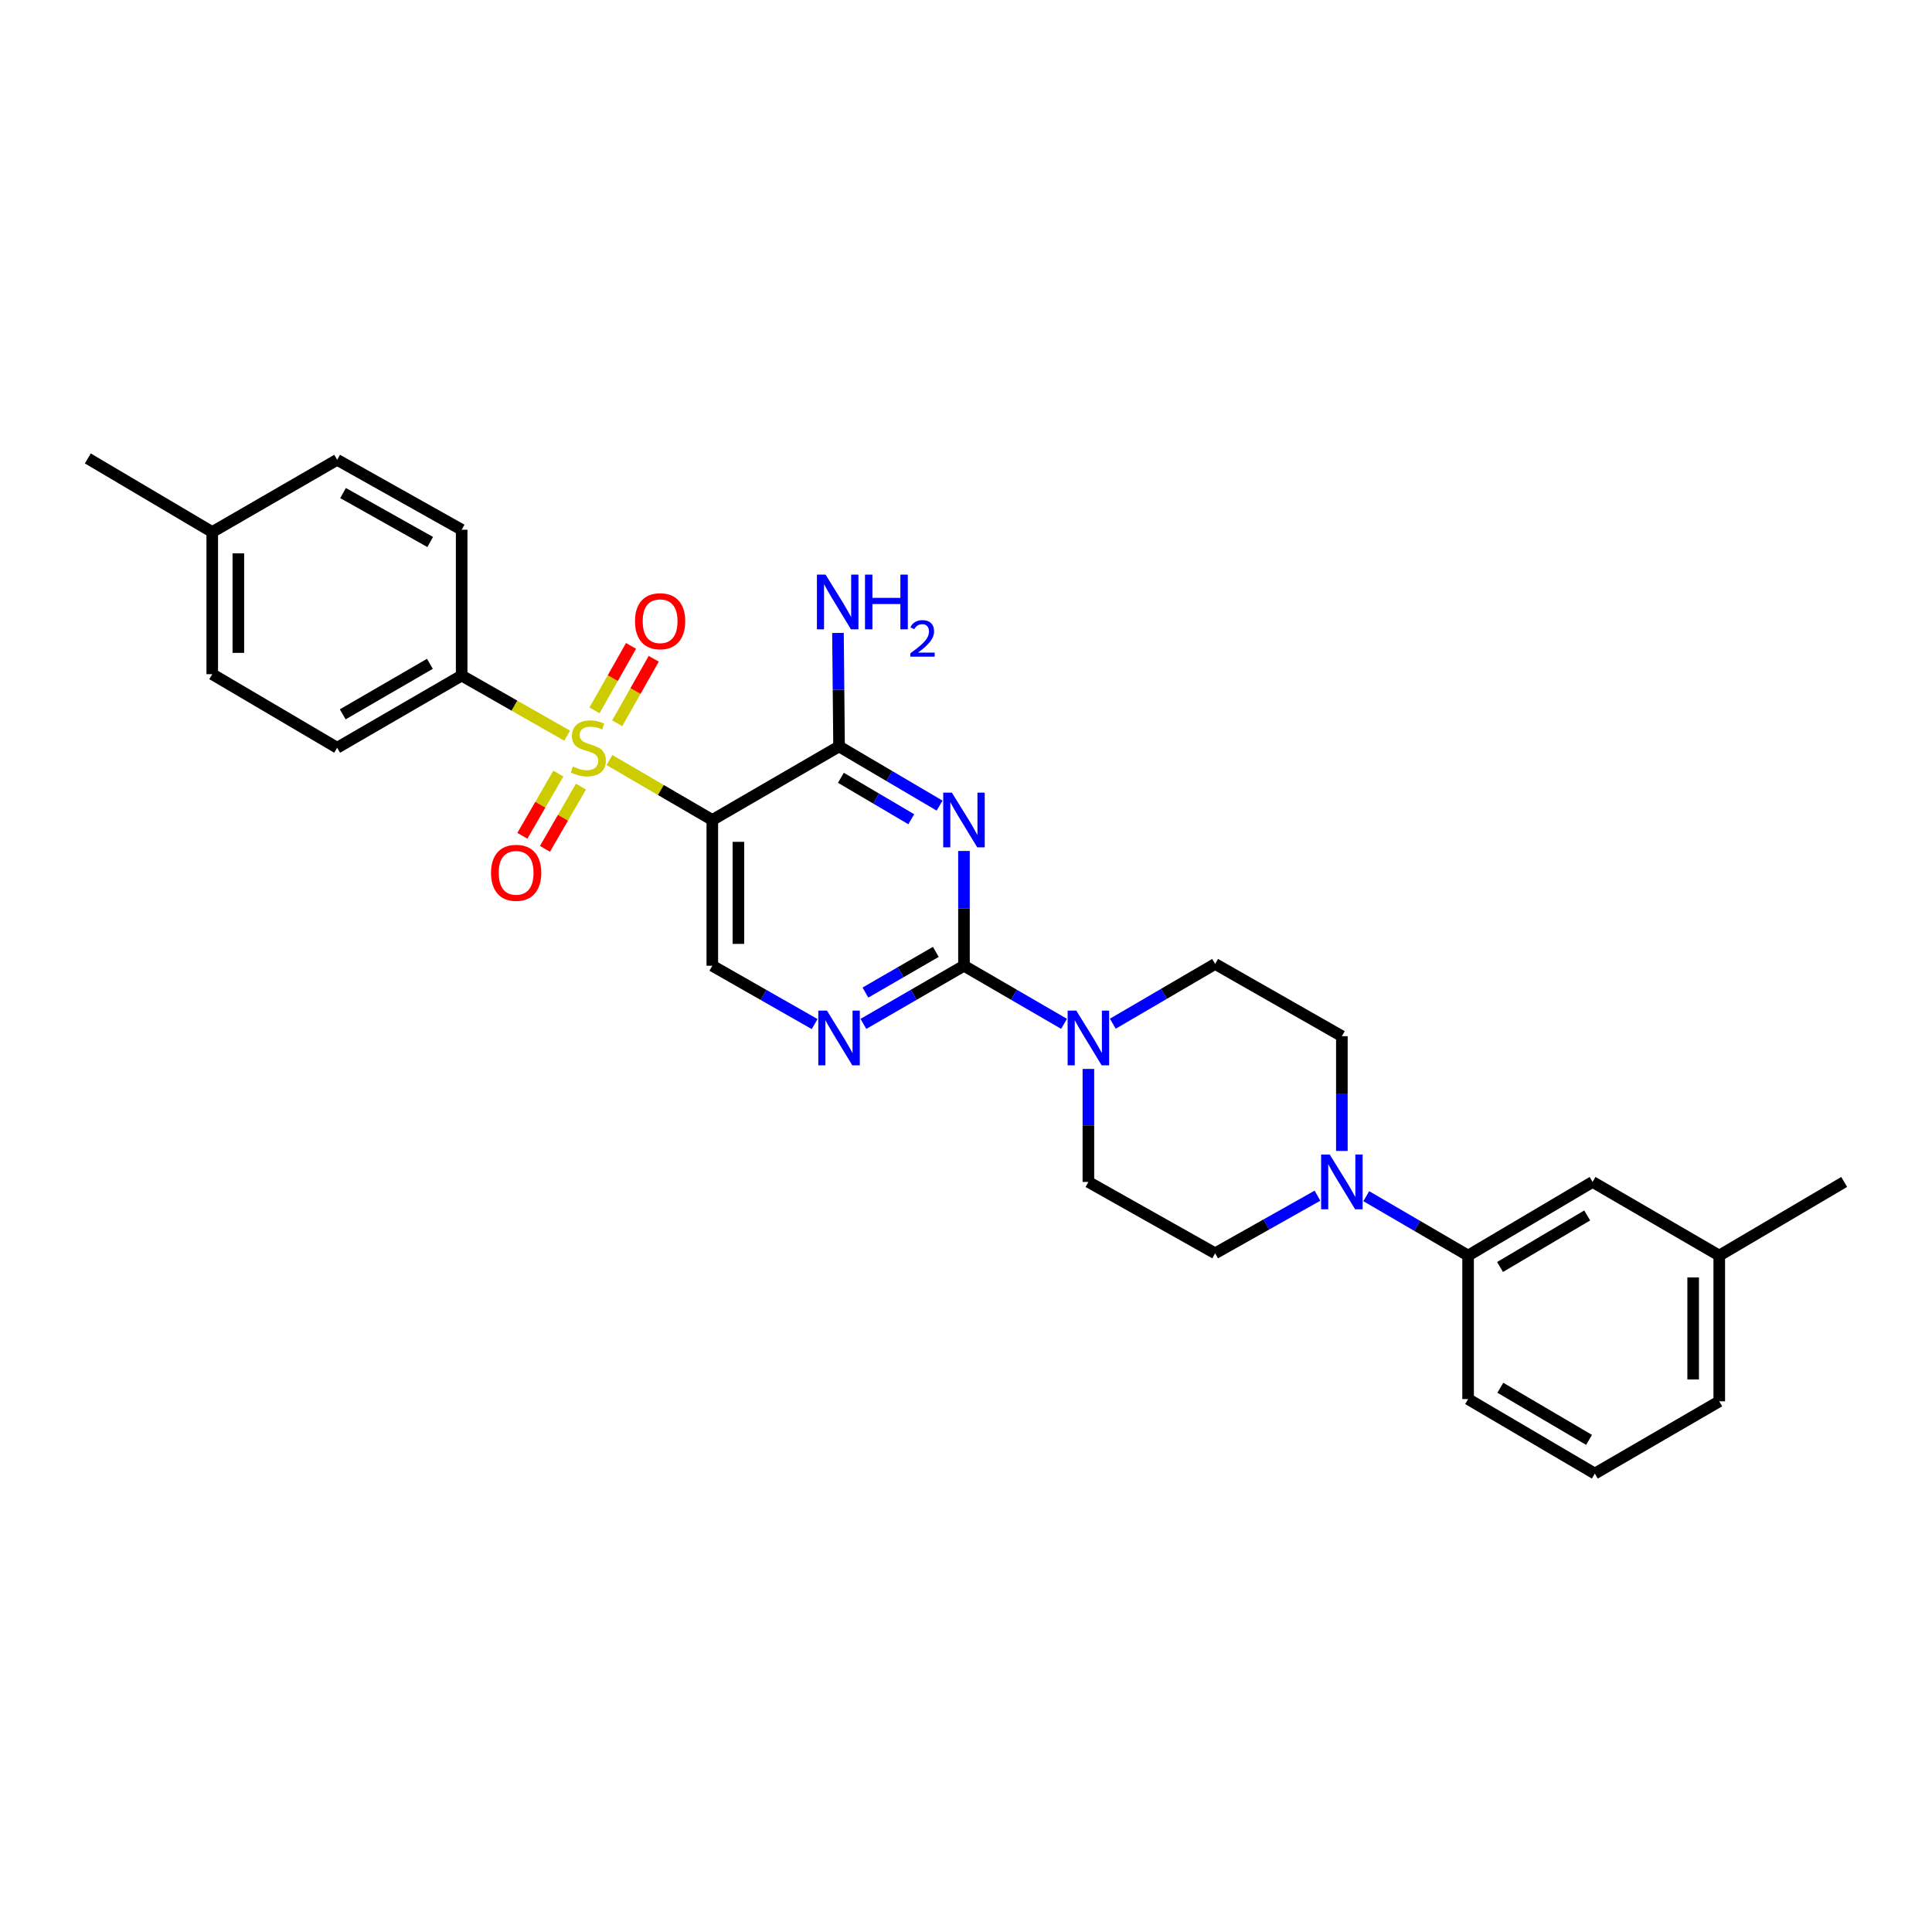 <?xml version='1.0' encoding='iso-8859-1'?>
<svg version='1.1' baseProfile='full'
              xmlns='http://www.w3.org/2000/svg'
                      xmlns:rdkit='http://www.rdkit.org/xml'
                      xmlns:xlink='http://www.w3.org/1999/xlink'
                  xml:space='preserve'
width='1000px' height='1000px' viewBox='0 0 1000 1000'>
<!-- END OF HEADER -->
<rect style='opacity:1.0;fill:#FFFFFF;stroke:none' width='1000' height='1000' x='0' y='0'> </rect>
<path class='bond-1' d='M 315.452,393.404 L 342.071,408.91' style='fill:none;fill-rule:evenodd;stroke:#CCCC00;stroke-width:6px;stroke-linecap:butt;stroke-linejoin:miter;stroke-opacity:1' />
<path class='bond-1' d='M 342.071,408.91 L 368.691,424.416' style='fill:none;fill-rule:evenodd;stroke:#000000;stroke-width:6px;stroke-linecap:butt;stroke-linejoin:miter;stroke-opacity:1' />
<path class='bond-8' d='M 293.549,380.784 L 266.25,365.229' style='fill:none;fill-rule:evenodd;stroke:#CCCC00;stroke-width:6px;stroke-linecap:butt;stroke-linejoin:miter;stroke-opacity:1' />
<path class='bond-8' d='M 266.25,365.229 L 238.951,349.673' style='fill:none;fill-rule:evenodd;stroke:#000000;stroke-width:6px;stroke-linecap:butt;stroke-linejoin:miter;stroke-opacity:1' />
<path class='bond-10' d='M 319.461,374.359 L 328.919,357.668' style='fill:none;fill-rule:evenodd;stroke:#CCCC00;stroke-width:6px;stroke-linecap:butt;stroke-linejoin:miter;stroke-opacity:1' />
<path class='bond-10' d='M 328.919,357.668 L 338.378,340.976' style='fill:none;fill-rule:evenodd;stroke:#FF0000;stroke-width:6px;stroke-linecap:butt;stroke-linejoin:miter;stroke-opacity:1' />
<path class='bond-10' d='M 307.708,367.699 L 317.166,351.007' style='fill:none;fill-rule:evenodd;stroke:#CCCC00;stroke-width:6px;stroke-linecap:butt;stroke-linejoin:miter;stroke-opacity:1' />
<path class='bond-10' d='M 317.166,351.007 L 326.625,334.316' style='fill:none;fill-rule:evenodd;stroke:#FF0000;stroke-width:6px;stroke-linecap:butt;stroke-linejoin:miter;stroke-opacity:1' />
<path class='bond-11' d='M 288.99,400.401 L 279.685,416.504' style='fill:none;fill-rule:evenodd;stroke:#CCCC00;stroke-width:6px;stroke-linecap:butt;stroke-linejoin:miter;stroke-opacity:1' />
<path class='bond-11' d='M 279.685,416.504 L 270.38,432.607' style='fill:none;fill-rule:evenodd;stroke:#FF0000;stroke-width:6px;stroke-linecap:butt;stroke-linejoin:miter;stroke-opacity:1' />
<path class='bond-11' d='M 300.687,407.16 L 291.382,423.263' style='fill:none;fill-rule:evenodd;stroke:#CCCC00;stroke-width:6px;stroke-linecap:butt;stroke-linejoin:miter;stroke-opacity:1' />
<path class='bond-11' d='M 291.382,423.263 L 282.077,439.366' style='fill:none;fill-rule:evenodd;stroke:#FF0000;stroke-width:6px;stroke-linecap:butt;stroke-linejoin:miter;stroke-opacity:1' />
<path class='bond-0' d='M 486.334,416.989 L 460.313,401.67' style='fill:none;fill-rule:evenodd;stroke:#0000FF;stroke-width:6px;stroke-linecap:butt;stroke-linejoin:miter;stroke-opacity:1' />
<path class='bond-0' d='M 460.313,401.67 L 434.293,386.351' style='fill:none;fill-rule:evenodd;stroke:#000000;stroke-width:6px;stroke-linecap:butt;stroke-linejoin:miter;stroke-opacity:1' />
<path class='bond-0' d='M 471.674,424.035 L 453.459,413.311' style='fill:none;fill-rule:evenodd;stroke:#0000FF;stroke-width:6px;stroke-linecap:butt;stroke-linejoin:miter;stroke-opacity:1' />
<path class='bond-0' d='M 453.459,413.311 L 435.245,402.588' style='fill:none;fill-rule:evenodd;stroke:#000000;stroke-width:6px;stroke-linecap:butt;stroke-linejoin:miter;stroke-opacity:1' />
<path class='bond-30' d='M 498.949,440.463 L 498.949,470.168' style='fill:none;fill-rule:evenodd;stroke:#0000FF;stroke-width:6px;stroke-linecap:butt;stroke-linejoin:miter;stroke-opacity:1' />
<path class='bond-30' d='M 498.949,470.168 L 498.949,499.872' style='fill:none;fill-rule:evenodd;stroke:#000000;stroke-width:6px;stroke-linecap:butt;stroke-linejoin:miter;stroke-opacity:1' />
<path class='bond-3' d='M 368.691,424.416 L 434.293,386.351' style='fill:none;fill-rule:evenodd;stroke:#000000;stroke-width:6px;stroke-linecap:butt;stroke-linejoin:miter;stroke-opacity:1' />
<path class='bond-7' d='M 368.691,424.416 L 368.691,499.872' style='fill:none;fill-rule:evenodd;stroke:#000000;stroke-width:6px;stroke-linecap:butt;stroke-linejoin:miter;stroke-opacity:1' />
<path class='bond-7' d='M 382.2,435.735 L 382.2,488.554' style='fill:none;fill-rule:evenodd;stroke:#000000;stroke-width:6px;stroke-linecap:butt;stroke-linejoin:miter;stroke-opacity:1' />
<path class='bond-2' d='M 498.949,499.872 L 472.925,514.919' style='fill:none;fill-rule:evenodd;stroke:#000000;stroke-width:6px;stroke-linecap:butt;stroke-linejoin:miter;stroke-opacity:1' />
<path class='bond-2' d='M 472.925,514.919 L 446.9,529.966' style='fill:none;fill-rule:evenodd;stroke:#0000FF;stroke-width:6px;stroke-linecap:butt;stroke-linejoin:miter;stroke-opacity:1' />
<path class='bond-2' d='M 484.38,492.691 L 466.163,503.224' style='fill:none;fill-rule:evenodd;stroke:#000000;stroke-width:6px;stroke-linecap:butt;stroke-linejoin:miter;stroke-opacity:1' />
<path class='bond-2' d='M 466.163,503.224 L 447.946,513.757' style='fill:none;fill-rule:evenodd;stroke:#0000FF;stroke-width:6px;stroke-linecap:butt;stroke-linejoin:miter;stroke-opacity:1' />
<path class='bond-4' d='M 498.949,499.872 L 524.849,514.906' style='fill:none;fill-rule:evenodd;stroke:#000000;stroke-width:6px;stroke-linecap:butt;stroke-linejoin:miter;stroke-opacity:1' />
<path class='bond-4' d='M 524.849,514.906 L 550.749,529.94' style='fill:none;fill-rule:evenodd;stroke:#0000FF;stroke-width:6px;stroke-linecap:butt;stroke-linejoin:miter;stroke-opacity:1' />
<path class='bond-17' d='M 434.293,386.351 L 434.013,356.979' style='fill:none;fill-rule:evenodd;stroke:#000000;stroke-width:6px;stroke-linecap:butt;stroke-linejoin:miter;stroke-opacity:1' />
<path class='bond-17' d='M 434.013,356.979 L 433.733,327.607' style='fill:none;fill-rule:evenodd;stroke:#0000FF;stroke-width:6px;stroke-linecap:butt;stroke-linejoin:miter;stroke-opacity:1' />
<path class='bond-12' d='M 575.99,529.872 L 602.471,514.403' style='fill:none;fill-rule:evenodd;stroke:#0000FF;stroke-width:6px;stroke-linecap:butt;stroke-linejoin:miter;stroke-opacity:1' />
<path class='bond-12' d='M 602.471,514.403 L 628.952,498.934' style='fill:none;fill-rule:evenodd;stroke:#000000;stroke-width:6px;stroke-linecap:butt;stroke-linejoin:miter;stroke-opacity:1' />
<path class='bond-13' d='M 563.35,553.278 L 563.35,582.526' style='fill:none;fill-rule:evenodd;stroke:#0000FF;stroke-width:6px;stroke-linecap:butt;stroke-linejoin:miter;stroke-opacity:1' />
<path class='bond-13' d='M 563.35,582.526 L 563.35,611.773' style='fill:none;fill-rule:evenodd;stroke:#000000;stroke-width:6px;stroke-linecap:butt;stroke-linejoin:miter;stroke-opacity:1' />
<path class='bond-5' d='M 421.665,530.059 L 395.178,514.966' style='fill:none;fill-rule:evenodd;stroke:#0000FF;stroke-width:6px;stroke-linecap:butt;stroke-linejoin:miter;stroke-opacity:1' />
<path class='bond-5' d='M 395.178,514.966 L 368.691,499.872' style='fill:none;fill-rule:evenodd;stroke:#000000;stroke-width:6px;stroke-linecap:butt;stroke-linejoin:miter;stroke-opacity:1' />
<path class='bond-6' d='M 681.925,618.88 L 655.439,633.793' style='fill:none;fill-rule:evenodd;stroke:#0000FF;stroke-width:6px;stroke-linecap:butt;stroke-linejoin:miter;stroke-opacity:1' />
<path class='bond-6' d='M 655.439,633.793 L 628.952,648.706' style='fill:none;fill-rule:evenodd;stroke:#000000;stroke-width:6px;stroke-linecap:butt;stroke-linejoin:miter;stroke-opacity:1' />
<path class='bond-9' d='M 707.178,619.139 L 733.532,634.508' style='fill:none;fill-rule:evenodd;stroke:#0000FF;stroke-width:6px;stroke-linecap:butt;stroke-linejoin:miter;stroke-opacity:1' />
<path class='bond-9' d='M 733.532,634.508 L 759.886,649.877' style='fill:none;fill-rule:evenodd;stroke:#000000;stroke-width:6px;stroke-linecap:butt;stroke-linejoin:miter;stroke-opacity:1' />
<path class='bond-31' d='M 694.547,595.727 L 694.547,566.026' style='fill:none;fill-rule:evenodd;stroke:#0000FF;stroke-width:6px;stroke-linecap:butt;stroke-linejoin:miter;stroke-opacity:1' />
<path class='bond-31' d='M 694.547,566.026 L 694.547,536.325' style='fill:none;fill-rule:evenodd;stroke:#000000;stroke-width:6px;stroke-linecap:butt;stroke-linejoin:miter;stroke-opacity:1' />
<path class='bond-18' d='M 238.951,349.673 L 174.512,387.033' style='fill:none;fill-rule:evenodd;stroke:#000000;stroke-width:6px;stroke-linecap:butt;stroke-linejoin:miter;stroke-opacity:1' />
<path class='bond-18' d='M 222.509,343.59 L 177.402,369.742' style='fill:none;fill-rule:evenodd;stroke:#000000;stroke-width:6px;stroke-linecap:butt;stroke-linejoin:miter;stroke-opacity:1' />
<path class='bond-19' d='M 238.951,349.673 L 238.951,274.187' style='fill:none;fill-rule:evenodd;stroke:#000000;stroke-width:6px;stroke-linecap:butt;stroke-linejoin:miter;stroke-opacity:1' />
<path class='bond-16' d='M 759.886,649.877 L 824.317,611.773' style='fill:none;fill-rule:evenodd;stroke:#000000;stroke-width:6px;stroke-linecap:butt;stroke-linejoin:miter;stroke-opacity:1' />
<path class='bond-16' d='M 776.427,655.789 L 821.529,629.117' style='fill:none;fill-rule:evenodd;stroke:#000000;stroke-width:6px;stroke-linecap:butt;stroke-linejoin:miter;stroke-opacity:1' />
<path class='bond-24' d='M 759.886,649.877 L 759.886,724.162' style='fill:none;fill-rule:evenodd;stroke:#000000;stroke-width:6px;stroke-linecap:butt;stroke-linejoin:miter;stroke-opacity:1' />
<path class='bond-14' d='M 628.952,498.934 L 694.547,536.325' style='fill:none;fill-rule:evenodd;stroke:#000000;stroke-width:6px;stroke-linecap:butt;stroke-linejoin:miter;stroke-opacity:1' />
<path class='bond-15' d='M 563.35,611.773 L 628.952,648.706' style='fill:none;fill-rule:evenodd;stroke:#000000;stroke-width:6px;stroke-linecap:butt;stroke-linejoin:miter;stroke-opacity:1' />
<path class='bond-20' d='M 824.317,611.773 L 889.889,649.877' style='fill:none;fill-rule:evenodd;stroke:#000000;stroke-width:6px;stroke-linecap:butt;stroke-linejoin:miter;stroke-opacity:1' />
<path class='bond-22' d='M 174.512,387.033 L 109.856,348.96' style='fill:none;fill-rule:evenodd;stroke:#000000;stroke-width:6px;stroke-linecap:butt;stroke-linejoin:miter;stroke-opacity:1' />
<path class='bond-21' d='M 238.951,274.187 L 174.512,237.997' style='fill:none;fill-rule:evenodd;stroke:#000000;stroke-width:6px;stroke-linecap:butt;stroke-linejoin:miter;stroke-opacity:1' />
<path class='bond-21' d='M 222.67,280.537 L 177.563,255.205' style='fill:none;fill-rule:evenodd;stroke:#000000;stroke-width:6px;stroke-linecap:butt;stroke-linejoin:miter;stroke-opacity:1' />
<path class='bond-27' d='M 889.889,649.877 L 954.545,611.773' style='fill:none;fill-rule:evenodd;stroke:#000000;stroke-width:6px;stroke-linecap:butt;stroke-linejoin:miter;stroke-opacity:1' />
<path class='bond-32' d='M 889.889,649.877 L 889.889,725.325' style='fill:none;fill-rule:evenodd;stroke:#000000;stroke-width:6px;stroke-linecap:butt;stroke-linejoin:miter;stroke-opacity:1' />
<path class='bond-32' d='M 876.38,661.194 L 876.38,714.008' style='fill:none;fill-rule:evenodd;stroke:#000000;stroke-width:6px;stroke-linecap:butt;stroke-linejoin:miter;stroke-opacity:1' />
<path class='bond-23' d='M 174.512,237.997 L 109.856,275.38' style='fill:none;fill-rule:evenodd;stroke:#000000;stroke-width:6px;stroke-linecap:butt;stroke-linejoin:miter;stroke-opacity:1' />
<path class='bond-29' d='M 109.856,348.96 L 109.856,275.38' style='fill:none;fill-rule:evenodd;stroke:#000000;stroke-width:6px;stroke-linecap:butt;stroke-linejoin:miter;stroke-opacity:1' />
<path class='bond-29' d='M 123.365,337.923 L 123.365,286.417' style='fill:none;fill-rule:evenodd;stroke:#000000;stroke-width:6px;stroke-linecap:butt;stroke-linejoin:miter;stroke-opacity:1' />
<path class='bond-28' d='M 109.856,275.38 L 45.455,237.285' style='fill:none;fill-rule:evenodd;stroke:#000000;stroke-width:6px;stroke-linecap:butt;stroke-linejoin:miter;stroke-opacity:1' />
<path class='bond-25' d='M 759.886,724.162 L 825.488,762.715' style='fill:none;fill-rule:evenodd;stroke:#000000;stroke-width:6px;stroke-linecap:butt;stroke-linejoin:miter;stroke-opacity:1' />
<path class='bond-25' d='M 776.571,718.298 L 822.492,745.286' style='fill:none;fill-rule:evenodd;stroke:#000000;stroke-width:6px;stroke-linecap:butt;stroke-linejoin:miter;stroke-opacity:1' />
<path class='bond-26' d='M 825.488,762.715 L 889.889,725.325' style='fill:none;fill-rule:evenodd;stroke:#000000;stroke-width:6px;stroke-linecap:butt;stroke-linejoin:miter;stroke-opacity:1' />
<path  class='atom-0' d='M 296.515 396.753
Q 296.835 396.873, 298.155 397.433
Q 299.475 397.993, 300.915 398.353
Q 302.395 398.673, 303.835 398.673
Q 306.515 398.673, 308.075 397.393
Q 309.635 396.073, 309.635 393.793
Q 309.635 392.233, 308.835 391.273
Q 308.075 390.313, 306.875 389.793
Q 305.675 389.273, 303.675 388.673
Q 301.155 387.913, 299.635 387.193
Q 298.155 386.473, 297.075 384.953
Q 296.035 383.433, 296.035 380.873
Q 296.035 377.313, 298.435 375.113
Q 300.875 372.913, 305.675 372.913
Q 308.955 372.913, 312.675 374.473
L 311.755 377.553
Q 308.355 376.153, 305.795 376.153
Q 303.035 376.153, 301.515 377.313
Q 299.995 378.433, 300.035 380.393
Q 300.035 381.913, 300.795 382.833
Q 301.595 383.753, 302.715 384.273
Q 303.875 384.793, 305.795 385.393
Q 308.355 386.193, 309.875 386.993
Q 311.395 387.793, 312.475 389.433
Q 313.595 391.033, 313.595 393.793
Q 313.595 397.713, 310.955 399.833
Q 308.355 401.913, 303.995 401.913
Q 301.475 401.913, 299.555 401.353
Q 297.675 400.833, 295.435 399.913
L 296.515 396.753
' fill='#CCCC00'/>
<path  class='atom-1' d='M 492.689 410.256
L 501.969 425.256
Q 502.889 426.736, 504.369 429.416
Q 505.849 432.096, 505.929 432.256
L 505.929 410.256
L 509.689 410.256
L 509.689 438.576
L 505.809 438.576
L 495.849 422.176
Q 494.689 420.256, 493.449 418.056
Q 492.249 415.856, 491.889 415.176
L 491.889 438.576
L 488.209 438.576
L 488.209 410.256
L 492.689 410.256
' fill='#0000FF'/>
<path  class='atom-5' d='M 557.09 523.095
L 566.37 538.095
Q 567.29 539.575, 568.77 542.255
Q 570.25 544.935, 570.33 545.095
L 570.33 523.095
L 574.09 523.095
L 574.09 551.415
L 570.21 551.415
L 560.25 535.015
Q 559.09 533.095, 557.85 530.895
Q 556.65 528.695, 556.29 528.015
L 556.29 551.415
L 552.61 551.415
L 552.61 523.095
L 557.09 523.095
' fill='#0000FF'/>
<path  class='atom-6' d='M 428.033 523.095
L 437.313 538.095
Q 438.233 539.575, 439.713 542.255
Q 441.193 544.935, 441.273 545.095
L 441.273 523.095
L 445.033 523.095
L 445.033 551.415
L 441.153 551.415
L 431.193 535.015
Q 430.033 533.095, 428.793 530.895
Q 427.593 528.695, 427.233 528.015
L 427.233 551.415
L 423.553 551.415
L 423.553 523.095
L 428.033 523.095
' fill='#0000FF'/>
<path  class='atom-7' d='M 688.287 597.613
L 697.567 612.613
Q 698.487 614.093, 699.967 616.773
Q 701.447 619.453, 701.527 619.613
L 701.527 597.613
L 705.287 597.613
L 705.287 625.933
L 701.407 625.933
L 691.447 609.533
Q 690.287 607.613, 689.047 605.413
Q 687.847 603.213, 687.487 602.533
L 687.487 625.933
L 683.807 625.933
L 683.807 597.613
L 688.287 597.613
' fill='#0000FF'/>
<path  class='atom-11' d='M 328.673 321.542
Q 328.673 314.742, 332.033 310.942
Q 335.393 307.142, 341.673 307.142
Q 347.953 307.142, 351.313 310.942
Q 354.673 314.742, 354.673 321.542
Q 354.673 328.422, 351.273 332.342
Q 347.873 336.222, 341.673 336.222
Q 335.433 336.222, 332.033 332.342
Q 328.673 328.462, 328.673 321.542
M 341.673 333.022
Q 345.993 333.022, 348.313 330.142
Q 350.673 327.222, 350.673 321.542
Q 350.673 315.982, 348.313 313.182
Q 345.993 310.342, 341.673 310.342
Q 337.353 310.342, 334.993 313.142
Q 332.673 315.942, 332.673 321.542
Q 332.673 327.262, 334.993 330.142
Q 337.353 333.022, 341.673 333.022
' fill='#FF0000'/>
<path  class='atom-12' d='M 254.155 451.77
Q 254.155 444.97, 257.515 441.17
Q 260.875 437.37, 267.155 437.37
Q 273.435 437.37, 276.795 441.17
Q 280.155 444.97, 280.155 451.77
Q 280.155 458.65, 276.755 462.57
Q 273.355 466.45, 267.155 466.45
Q 260.915 466.45, 257.515 462.57
Q 254.155 458.69, 254.155 451.77
M 267.155 463.25
Q 271.475 463.25, 273.795 460.37
Q 276.155 457.45, 276.155 451.77
Q 276.155 446.21, 273.795 443.41
Q 271.475 440.57, 267.155 440.57
Q 262.835 440.57, 260.475 443.37
Q 258.155 446.17, 258.155 451.77
Q 258.155 457.49, 260.475 460.37
Q 262.835 463.25, 267.155 463.25
' fill='#FF0000'/>
<path  class='atom-18' d='M 427.32 297.417
L 436.6 312.417
Q 437.52 313.897, 439 316.577
Q 440.48 319.257, 440.56 319.417
L 440.56 297.417
L 444.32 297.417
L 444.32 325.737
L 440.44 325.737
L 430.48 309.337
Q 429.32 307.417, 428.08 305.217
Q 426.88 303.017, 426.52 302.337
L 426.52 325.737
L 422.84 325.737
L 422.84 297.417
L 427.32 297.417
' fill='#0000FF'/>
<path  class='atom-18' d='M 447.72 297.417
L 451.56 297.417
L 451.56 309.457
L 466.04 309.457
L 466.04 297.417
L 469.88 297.417
L 469.88 325.737
L 466.04 325.737
L 466.04 312.657
L 451.56 312.657
L 451.56 325.737
L 447.72 325.737
L 447.72 297.417
' fill='#0000FF'/>
<path  class='atom-18' d='M 471.253 324.744
Q 471.939 322.975, 473.576 321.998
Q 475.213 320.995, 477.483 320.995
Q 480.308 320.995, 481.892 322.526
Q 483.476 324.057, 483.476 326.777
Q 483.476 329.549, 481.417 332.136
Q 479.384 334.723, 475.16 337.785
L 483.793 337.785
L 483.793 339.897
L 471.2 339.897
L 471.2 338.129
Q 474.685 335.647, 476.744 333.799
Q 478.83 331.951, 479.833 330.288
Q 480.836 328.625, 480.836 326.909
Q 480.836 325.113, 479.938 324.11
Q 479.041 323.107, 477.483 323.107
Q 475.978 323.107, 474.975 323.714
Q 473.972 324.321, 473.259 325.668
L 471.253 324.744
' fill='#0000FF'/>
</svg>
